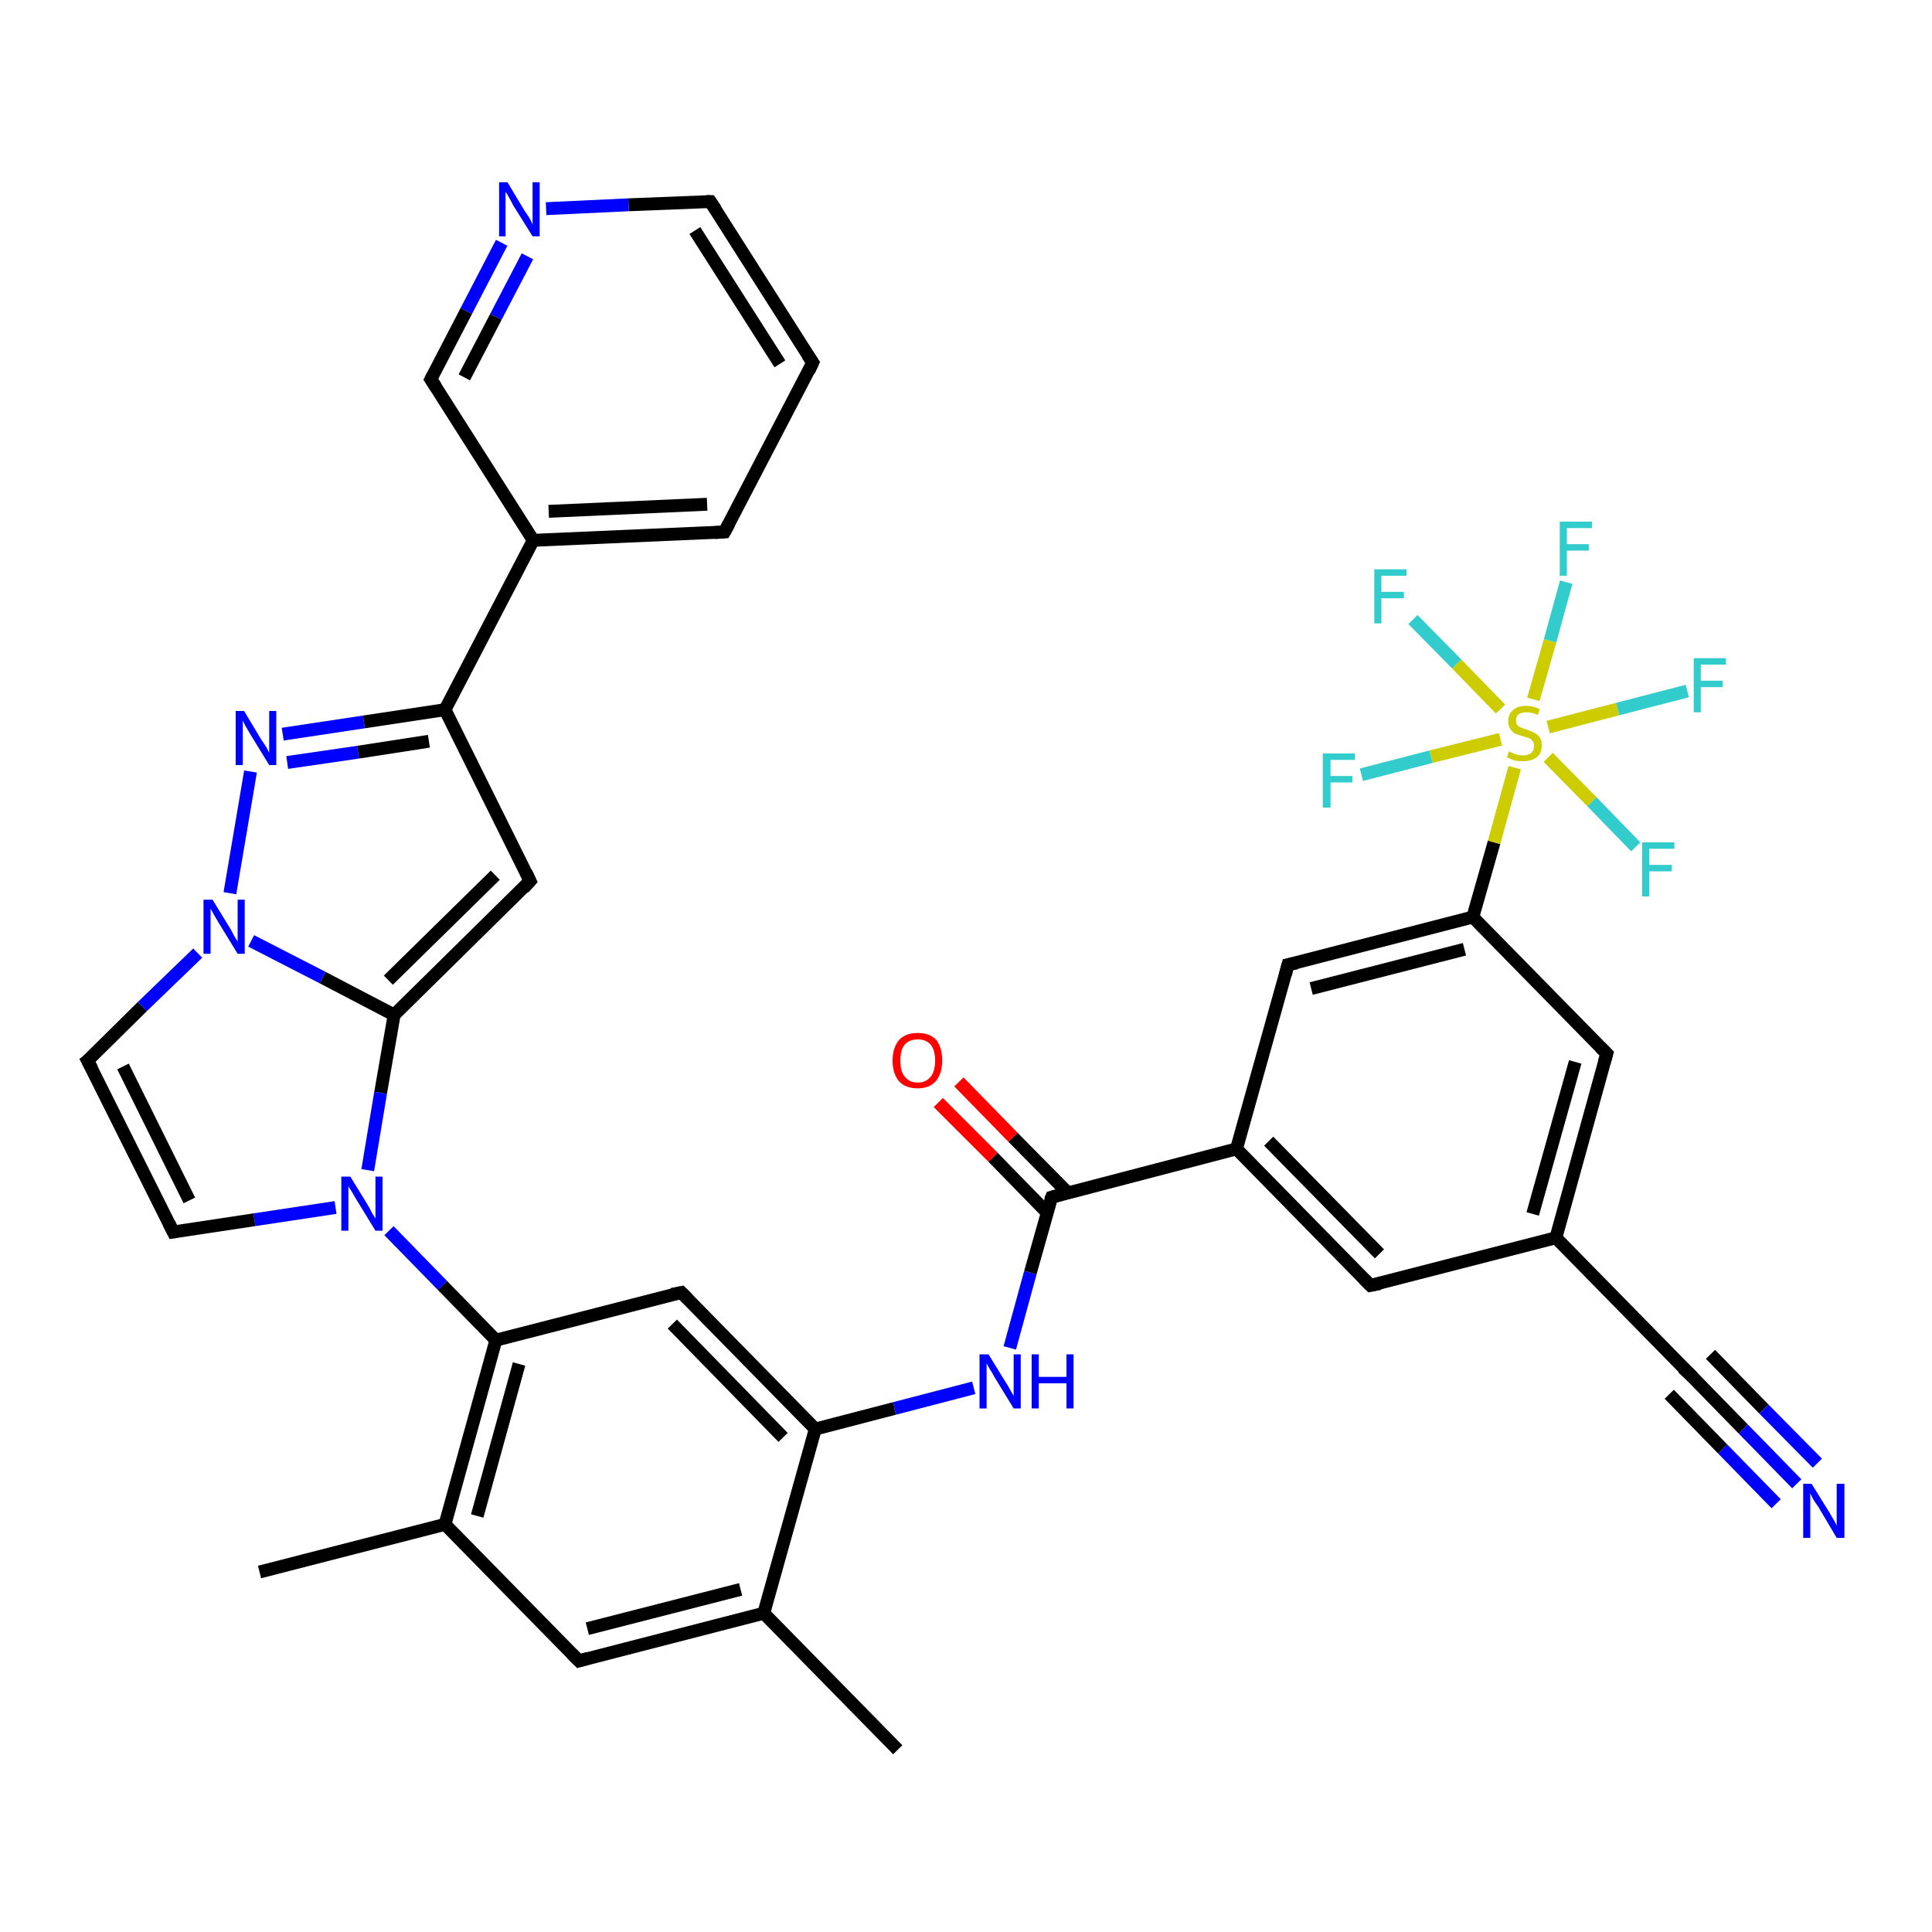 <?xml version='1.0' encoding='iso-8859-1'?>
<svg version='1.1' baseProfile='full'
              xmlns='http://www.w3.org/2000/svg'
                      xmlns:rdkit='http://www.rdkit.org/xml'
                      xmlns:xlink='http://www.w3.org/1999/xlink'
                  xml:space='preserve'
width='300px' height='300px' viewBox='0 0 300 300'>
<!-- END OF HEADER -->
<rect style='opacity:1.0;fill:#FFFFFF;stroke:none' width='300.0' height='300.0' x='0.0' y='0.0'> </rect>
<path class='bond-0 atom-0 atom-1' d='M 139.4,271.7 L 118.6,250.5' style='fill:none;fill-rule:evenodd;stroke:#000000;stroke-width:2.0px;stroke-linecap:butt;stroke-linejoin:miter;stroke-opacity:1' />
<path class='bond-1 atom-1 atom-2' d='M 118.6,250.5 L 89.9,257.9' style='fill:none;fill-rule:evenodd;stroke:#000000;stroke-width:2.0px;stroke-linecap:butt;stroke-linejoin:miter;stroke-opacity:1' />
<path class='bond-1 atom-1 atom-2' d='M 115.0,246.8 L 91.2,252.9' style='fill:none;fill-rule:evenodd;stroke:#000000;stroke-width:2.0px;stroke-linecap:butt;stroke-linejoin:miter;stroke-opacity:1' />
<path class='bond-2 atom-2 atom-3' d='M 89.9,257.9 L 69.1,236.7' style='fill:none;fill-rule:evenodd;stroke:#000000;stroke-width:2.0px;stroke-linecap:butt;stroke-linejoin:miter;stroke-opacity:1' />
<path class='bond-3 atom-3 atom-4' d='M 69.1,236.7 L 40.3,244.1' style='fill:none;fill-rule:evenodd;stroke:#000000;stroke-width:2.0px;stroke-linecap:butt;stroke-linejoin:miter;stroke-opacity:1' />
<path class='bond-4 atom-3 atom-5' d='M 69.1,236.7 L 77.0,208.1' style='fill:none;fill-rule:evenodd;stroke:#000000;stroke-width:2.0px;stroke-linecap:butt;stroke-linejoin:miter;stroke-opacity:1' />
<path class='bond-4 atom-3 atom-5' d='M 74.1,235.4 L 80.6,211.8' style='fill:none;fill-rule:evenodd;stroke:#000000;stroke-width:2.0px;stroke-linecap:butt;stroke-linejoin:miter;stroke-opacity:1' />
<path class='bond-5 atom-5 atom-6' d='M 77.0,208.1 L 105.8,200.7' style='fill:none;fill-rule:evenodd;stroke:#000000;stroke-width:2.0px;stroke-linecap:butt;stroke-linejoin:miter;stroke-opacity:1' />
<path class='bond-6 atom-6 atom-7' d='M 105.8,200.7 L 126.6,221.9' style='fill:none;fill-rule:evenodd;stroke:#000000;stroke-width:2.0px;stroke-linecap:butt;stroke-linejoin:miter;stroke-opacity:1' />
<path class='bond-6 atom-6 atom-7' d='M 104.4,205.6 L 121.6,223.2' style='fill:none;fill-rule:evenodd;stroke:#000000;stroke-width:2.0px;stroke-linecap:butt;stroke-linejoin:miter;stroke-opacity:1' />
<path class='bond-7 atom-7 atom-8' d='M 126.6,221.9 L 138.9,218.7' style='fill:none;fill-rule:evenodd;stroke:#000000;stroke-width:2.0px;stroke-linecap:butt;stroke-linejoin:miter;stroke-opacity:1' />
<path class='bond-7 atom-7 atom-8' d='M 138.9,218.7 L 151.2,215.5' style='fill:none;fill-rule:evenodd;stroke:#0000FF;stroke-width:2.0px;stroke-linecap:butt;stroke-linejoin:miter;stroke-opacity:1' />
<path class='bond-8 atom-8 atom-9' d='M 156.8,209.3 L 160.0,197.6' style='fill:none;fill-rule:evenodd;stroke:#0000FF;stroke-width:2.0px;stroke-linecap:butt;stroke-linejoin:miter;stroke-opacity:1' />
<path class='bond-8 atom-8 atom-9' d='M 160.0,197.6 L 163.3,185.9' style='fill:none;fill-rule:evenodd;stroke:#000000;stroke-width:2.0px;stroke-linecap:butt;stroke-linejoin:miter;stroke-opacity:1' />
<path class='bond-9 atom-9 atom-10' d='M 165.8,185.2 L 157.3,176.6' style='fill:none;fill-rule:evenodd;stroke:#000000;stroke-width:2.0px;stroke-linecap:butt;stroke-linejoin:miter;stroke-opacity:1' />
<path class='bond-9 atom-9 atom-10' d='M 157.3,176.6 L 148.9,168.0' style='fill:none;fill-rule:evenodd;stroke:#FF0000;stroke-width:2.0px;stroke-linecap:butt;stroke-linejoin:miter;stroke-opacity:1' />
<path class='bond-9 atom-9 atom-10' d='M 162.6,188.3 L 154.2,179.7' style='fill:none;fill-rule:evenodd;stroke:#000000;stroke-width:2.0px;stroke-linecap:butt;stroke-linejoin:miter;stroke-opacity:1' />
<path class='bond-9 atom-9 atom-10' d='M 154.2,179.7 L 145.7,171.2' style='fill:none;fill-rule:evenodd;stroke:#FF0000;stroke-width:2.0px;stroke-linecap:butt;stroke-linejoin:miter;stroke-opacity:1' />
<path class='bond-10 atom-9 atom-11' d='M 163.3,185.9 L 192.0,178.4' style='fill:none;fill-rule:evenodd;stroke:#000000;stroke-width:2.0px;stroke-linecap:butt;stroke-linejoin:miter;stroke-opacity:1' />
<path class='bond-11 atom-11 atom-12' d='M 192.0,178.4 L 212.8,199.6' style='fill:none;fill-rule:evenodd;stroke:#000000;stroke-width:2.0px;stroke-linecap:butt;stroke-linejoin:miter;stroke-opacity:1' />
<path class='bond-11 atom-11 atom-12' d='M 197.0,177.2 L 214.2,194.7' style='fill:none;fill-rule:evenodd;stroke:#000000;stroke-width:2.0px;stroke-linecap:butt;stroke-linejoin:miter;stroke-opacity:1' />
<path class='bond-12 atom-12 atom-13' d='M 212.8,199.6 L 241.6,192.2' style='fill:none;fill-rule:evenodd;stroke:#000000;stroke-width:2.0px;stroke-linecap:butt;stroke-linejoin:miter;stroke-opacity:1' />
<path class='bond-13 atom-13 atom-14' d='M 241.6,192.2 L 249.5,163.6' style='fill:none;fill-rule:evenodd;stroke:#000000;stroke-width:2.0px;stroke-linecap:butt;stroke-linejoin:miter;stroke-opacity:1' />
<path class='bond-13 atom-13 atom-14' d='M 238.0,188.5 L 244.6,164.9' style='fill:none;fill-rule:evenodd;stroke:#000000;stroke-width:2.0px;stroke-linecap:butt;stroke-linejoin:miter;stroke-opacity:1' />
<path class='bond-14 atom-14 atom-15' d='M 249.5,163.6 L 228.7,142.4' style='fill:none;fill-rule:evenodd;stroke:#000000;stroke-width:2.0px;stroke-linecap:butt;stroke-linejoin:miter;stroke-opacity:1' />
<path class='bond-15 atom-15 atom-16' d='M 228.7,142.4 L 200.0,149.8' style='fill:none;fill-rule:evenodd;stroke:#000000;stroke-width:2.0px;stroke-linecap:butt;stroke-linejoin:miter;stroke-opacity:1' />
<path class='bond-15 atom-15 atom-16' d='M 227.4,147.4 L 203.6,153.5' style='fill:none;fill-rule:evenodd;stroke:#000000;stroke-width:2.0px;stroke-linecap:butt;stroke-linejoin:miter;stroke-opacity:1' />
<path class='bond-16 atom-15 atom-17' d='M 228.7,142.4 L 232.0,130.8' style='fill:none;fill-rule:evenodd;stroke:#000000;stroke-width:2.0px;stroke-linecap:butt;stroke-linejoin:miter;stroke-opacity:1' />
<path class='bond-16 atom-15 atom-17' d='M 232.0,130.8 L 235.2,119.2' style='fill:none;fill-rule:evenodd;stroke:#CCCC00;stroke-width:2.0px;stroke-linecap:butt;stroke-linejoin:miter;stroke-opacity:1' />
<path class='bond-17 atom-17 atom-18' d='M 240.4,117.6 L 247.2,124.5' style='fill:none;fill-rule:evenodd;stroke:#CCCC00;stroke-width:2.0px;stroke-linecap:butt;stroke-linejoin:miter;stroke-opacity:1' />
<path class='bond-17 atom-17 atom-18' d='M 247.2,124.5 L 254.0,131.5' style='fill:none;fill-rule:evenodd;stroke:#33CCCC;stroke-width:2.0px;stroke-linecap:butt;stroke-linejoin:miter;stroke-opacity:1' />
<path class='bond-18 atom-17 atom-19' d='M 240.4,112.9 L 251.2,110.1' style='fill:none;fill-rule:evenodd;stroke:#CCCC00;stroke-width:2.0px;stroke-linecap:butt;stroke-linejoin:miter;stroke-opacity:1' />
<path class='bond-18 atom-17 atom-19' d='M 251.2,110.1 L 262.0,107.3' style='fill:none;fill-rule:evenodd;stroke:#33CCCC;stroke-width:2.0px;stroke-linecap:butt;stroke-linejoin:miter;stroke-opacity:1' />
<path class='bond-19 atom-17 atom-20' d='M 233.0,110.1 L 226.2,103.1' style='fill:none;fill-rule:evenodd;stroke:#CCCC00;stroke-width:2.0px;stroke-linecap:butt;stroke-linejoin:miter;stroke-opacity:1' />
<path class='bond-19 atom-17 atom-20' d='M 226.2,103.1 L 219.4,96.2' style='fill:none;fill-rule:evenodd;stroke:#33CCCC;stroke-width:2.0px;stroke-linecap:butt;stroke-linejoin:miter;stroke-opacity:1' />
<path class='bond-20 atom-17 atom-21' d='M 238.1,108.6 L 240.7,99.5' style='fill:none;fill-rule:evenodd;stroke:#CCCC00;stroke-width:2.0px;stroke-linecap:butt;stroke-linejoin:miter;stroke-opacity:1' />
<path class='bond-20 atom-17 atom-21' d='M 240.7,99.5 L 243.2,90.4' style='fill:none;fill-rule:evenodd;stroke:#33CCCC;stroke-width:2.0px;stroke-linecap:butt;stroke-linejoin:miter;stroke-opacity:1' />
<path class='bond-21 atom-17 atom-22' d='M 233.0,114.8 L 222.2,117.5' style='fill:none;fill-rule:evenodd;stroke:#CCCC00;stroke-width:2.0px;stroke-linecap:butt;stroke-linejoin:miter;stroke-opacity:1' />
<path class='bond-21 atom-17 atom-22' d='M 222.2,117.5 L 211.4,120.3' style='fill:none;fill-rule:evenodd;stroke:#33CCCC;stroke-width:2.0px;stroke-linecap:butt;stroke-linejoin:miter;stroke-opacity:1' />
<path class='bond-22 atom-13 atom-23' d='M 241.6,192.2 L 262.4,213.4' style='fill:none;fill-rule:evenodd;stroke:#000000;stroke-width:2.0px;stroke-linecap:butt;stroke-linejoin:miter;stroke-opacity:1' />
<path class='bond-23 atom-23 atom-24' d='M 262.4,213.4 L 270.7,221.9' style='fill:none;fill-rule:evenodd;stroke:#000000;stroke-width:2.0px;stroke-linecap:butt;stroke-linejoin:miter;stroke-opacity:1' />
<path class='bond-23 atom-23 atom-24' d='M 270.7,221.9 L 279.0,230.4' style='fill:none;fill-rule:evenodd;stroke:#0000FF;stroke-width:2.0px;stroke-linecap:butt;stroke-linejoin:miter;stroke-opacity:1' />
<path class='bond-23 atom-23 atom-24' d='M 265.6,210.3 L 273.9,218.8' style='fill:none;fill-rule:evenodd;stroke:#000000;stroke-width:2.0px;stroke-linecap:butt;stroke-linejoin:miter;stroke-opacity:1' />
<path class='bond-23 atom-23 atom-24' d='M 273.9,218.8 L 282.2,227.2' style='fill:none;fill-rule:evenodd;stroke:#0000FF;stroke-width:2.0px;stroke-linecap:butt;stroke-linejoin:miter;stroke-opacity:1' />
<path class='bond-23 atom-23 atom-24' d='M 259.2,216.5 L 267.5,225.0' style='fill:none;fill-rule:evenodd;stroke:#000000;stroke-width:2.0px;stroke-linecap:butt;stroke-linejoin:miter;stroke-opacity:1' />
<path class='bond-23 atom-23 atom-24' d='M 267.5,225.0 L 275.8,233.5' style='fill:none;fill-rule:evenodd;stroke:#0000FF;stroke-width:2.0px;stroke-linecap:butt;stroke-linejoin:miter;stroke-opacity:1' />
<path class='bond-24 atom-5 atom-25' d='M 77.0,208.1 L 68.7,199.6' style='fill:none;fill-rule:evenodd;stroke:#000000;stroke-width:2.0px;stroke-linecap:butt;stroke-linejoin:miter;stroke-opacity:1' />
<path class='bond-24 atom-5 atom-25' d='M 68.7,199.6 L 60.4,191.1' style='fill:none;fill-rule:evenodd;stroke:#0000FF;stroke-width:2.0px;stroke-linecap:butt;stroke-linejoin:miter;stroke-opacity:1' />
<path class='bond-25 atom-25 atom-26' d='M 52.1,187.5 L 39.5,189.4' style='fill:none;fill-rule:evenodd;stroke:#0000FF;stroke-width:2.0px;stroke-linecap:butt;stroke-linejoin:miter;stroke-opacity:1' />
<path class='bond-25 atom-25 atom-26' d='M 39.5,189.4 L 26.9,191.3' style='fill:none;fill-rule:evenodd;stroke:#000000;stroke-width:2.0px;stroke-linecap:butt;stroke-linejoin:miter;stroke-opacity:1' />
<path class='bond-26 atom-26 atom-27' d='M 26.9,191.3 L 13.6,164.7' style='fill:none;fill-rule:evenodd;stroke:#000000;stroke-width:2.0px;stroke-linecap:butt;stroke-linejoin:miter;stroke-opacity:1' />
<path class='bond-26 atom-26 atom-27' d='M 29.4,186.4 L 19.1,165.6' style='fill:none;fill-rule:evenodd;stroke:#000000;stroke-width:2.0px;stroke-linecap:butt;stroke-linejoin:miter;stroke-opacity:1' />
<path class='bond-27 atom-27 atom-28' d='M 13.6,164.7 L 22.1,156.3' style='fill:none;fill-rule:evenodd;stroke:#000000;stroke-width:2.0px;stroke-linecap:butt;stroke-linejoin:miter;stroke-opacity:1' />
<path class='bond-27 atom-27 atom-28' d='M 22.1,156.3 L 30.7,148.0' style='fill:none;fill-rule:evenodd;stroke:#0000FF;stroke-width:2.0px;stroke-linecap:butt;stroke-linejoin:miter;stroke-opacity:1' />
<path class='bond-28 atom-28 atom-29' d='M 35.7,138.7 L 38.9,119.8' style='fill:none;fill-rule:evenodd;stroke:#0000FF;stroke-width:2.0px;stroke-linecap:butt;stroke-linejoin:miter;stroke-opacity:1' />
<path class='bond-29 atom-29 atom-30' d='M 43.9,114.0 L 56.5,112.1' style='fill:none;fill-rule:evenodd;stroke:#0000FF;stroke-width:2.0px;stroke-linecap:butt;stroke-linejoin:miter;stroke-opacity:1' />
<path class='bond-29 atom-29 atom-30' d='M 56.5,112.1 L 69.1,110.2' style='fill:none;fill-rule:evenodd;stroke:#000000;stroke-width:2.0px;stroke-linecap:butt;stroke-linejoin:miter;stroke-opacity:1' />
<path class='bond-29 atom-29 atom-30' d='M 44.6,118.4 L 55.6,116.8' style='fill:none;fill-rule:evenodd;stroke:#0000FF;stroke-width:2.0px;stroke-linecap:butt;stroke-linejoin:miter;stroke-opacity:1' />
<path class='bond-29 atom-29 atom-30' d='M 55.6,116.8 L 66.6,115.1' style='fill:none;fill-rule:evenodd;stroke:#000000;stroke-width:2.0px;stroke-linecap:butt;stroke-linejoin:miter;stroke-opacity:1' />
<path class='bond-30 atom-30 atom-31' d='M 69.1,110.2 L 82.3,136.8' style='fill:none;fill-rule:evenodd;stroke:#000000;stroke-width:2.0px;stroke-linecap:butt;stroke-linejoin:miter;stroke-opacity:1' />
<path class='bond-31 atom-31 atom-32' d='M 82.3,136.8 L 61.2,157.6' style='fill:none;fill-rule:evenodd;stroke:#000000;stroke-width:2.0px;stroke-linecap:butt;stroke-linejoin:miter;stroke-opacity:1' />
<path class='bond-31 atom-31 atom-32' d='M 76.9,135.9 L 60.3,152.2' style='fill:none;fill-rule:evenodd;stroke:#000000;stroke-width:2.0px;stroke-linecap:butt;stroke-linejoin:miter;stroke-opacity:1' />
<path class='bond-32 atom-30 atom-33' d='M 69.1,110.2 L 82.8,83.9' style='fill:none;fill-rule:evenodd;stroke:#000000;stroke-width:2.0px;stroke-linecap:butt;stroke-linejoin:miter;stroke-opacity:1' />
<path class='bond-33 atom-33 atom-34' d='M 82.8,83.9 L 112.5,82.6' style='fill:none;fill-rule:evenodd;stroke:#000000;stroke-width:2.0px;stroke-linecap:butt;stroke-linejoin:miter;stroke-opacity:1' />
<path class='bond-33 atom-33 atom-34' d='M 85.2,79.4 L 109.8,78.3' style='fill:none;fill-rule:evenodd;stroke:#000000;stroke-width:2.0px;stroke-linecap:butt;stroke-linejoin:miter;stroke-opacity:1' />
<path class='bond-34 atom-34 atom-35' d='M 112.5,82.6 L 126.2,56.3' style='fill:none;fill-rule:evenodd;stroke:#000000;stroke-width:2.0px;stroke-linecap:butt;stroke-linejoin:miter;stroke-opacity:1' />
<path class='bond-35 atom-35 atom-36' d='M 126.2,56.3 L 110.3,31.3' style='fill:none;fill-rule:evenodd;stroke:#000000;stroke-width:2.0px;stroke-linecap:butt;stroke-linejoin:miter;stroke-opacity:1' />
<path class='bond-35 atom-35 atom-36' d='M 121.1,56.5 L 107.9,35.8' style='fill:none;fill-rule:evenodd;stroke:#000000;stroke-width:2.0px;stroke-linecap:butt;stroke-linejoin:miter;stroke-opacity:1' />
<path class='bond-36 atom-36 atom-37' d='M 110.3,31.3 L 97.6,31.8' style='fill:none;fill-rule:evenodd;stroke:#000000;stroke-width:2.0px;stroke-linecap:butt;stroke-linejoin:miter;stroke-opacity:1' />
<path class='bond-36 atom-36 atom-37' d='M 97.6,31.8 L 84.8,32.4' style='fill:none;fill-rule:evenodd;stroke:#0000FF;stroke-width:2.0px;stroke-linecap:butt;stroke-linejoin:miter;stroke-opacity:1' />
<path class='bond-37 atom-37 atom-38' d='M 77.9,37.7 L 72.4,48.3' style='fill:none;fill-rule:evenodd;stroke:#0000FF;stroke-width:2.0px;stroke-linecap:butt;stroke-linejoin:miter;stroke-opacity:1' />
<path class='bond-37 atom-37 atom-38' d='M 72.4,48.3 L 66.9,58.9' style='fill:none;fill-rule:evenodd;stroke:#000000;stroke-width:2.0px;stroke-linecap:butt;stroke-linejoin:miter;stroke-opacity:1' />
<path class='bond-37 atom-37 atom-38' d='M 81.9,39.8 L 77.0,49.2' style='fill:none;fill-rule:evenodd;stroke:#0000FF;stroke-width:2.0px;stroke-linecap:butt;stroke-linejoin:miter;stroke-opacity:1' />
<path class='bond-37 atom-37 atom-38' d='M 77.0,49.2 L 72.1,58.6' style='fill:none;fill-rule:evenodd;stroke:#000000;stroke-width:2.0px;stroke-linecap:butt;stroke-linejoin:miter;stroke-opacity:1' />
<path class='bond-38 atom-7 atom-1' d='M 126.6,221.9 L 118.6,250.5' style='fill:none;fill-rule:evenodd;stroke:#000000;stroke-width:2.0px;stroke-linecap:butt;stroke-linejoin:miter;stroke-opacity:1' />
<path class='bond-39 atom-16 atom-11' d='M 200.0,149.8 L 192.0,178.4' style='fill:none;fill-rule:evenodd;stroke:#000000;stroke-width:2.0px;stroke-linecap:butt;stroke-linejoin:miter;stroke-opacity:1' />
<path class='bond-40 atom-32 atom-25' d='M 61.2,157.6 L 59.1,169.7' style='fill:none;fill-rule:evenodd;stroke:#000000;stroke-width:2.0px;stroke-linecap:butt;stroke-linejoin:miter;stroke-opacity:1' />
<path class='bond-40 atom-32 atom-25' d='M 59.1,169.7 L 57.1,181.7' style='fill:none;fill-rule:evenodd;stroke:#0000FF;stroke-width:2.0px;stroke-linecap:butt;stroke-linejoin:miter;stroke-opacity:1' />
<path class='bond-41 atom-38 atom-33' d='M 66.9,58.9 L 82.8,83.9' style='fill:none;fill-rule:evenodd;stroke:#000000;stroke-width:2.0px;stroke-linecap:butt;stroke-linejoin:miter;stroke-opacity:1' />
<path class='bond-42 atom-32 atom-28' d='M 61.2,157.6 L 50.1,151.8' style='fill:none;fill-rule:evenodd;stroke:#000000;stroke-width:2.0px;stroke-linecap:butt;stroke-linejoin:miter;stroke-opacity:1' />
<path class='bond-42 atom-32 atom-28' d='M 50.1,151.8 L 39.0,146.1' style='fill:none;fill-rule:evenodd;stroke:#0000FF;stroke-width:2.0px;stroke-linecap:butt;stroke-linejoin:miter;stroke-opacity:1' />
<path d='M 91.3,257.5 L 89.9,257.9 L 88.8,256.8' style='fill:none;stroke:#000000;stroke-width:2.0px;stroke-linecap:butt;stroke-linejoin:miter;stroke-opacity:1;' />
<path d='M 104.3,201.0 L 105.8,200.7 L 106.8,201.7' style='fill:none;stroke:#000000;stroke-width:2.0px;stroke-linecap:butt;stroke-linejoin:miter;stroke-opacity:1;' />
<path d='M 163.1,186.4 L 163.3,185.9 L 164.7,185.5' style='fill:none;stroke:#000000;stroke-width:2.0px;stroke-linecap:butt;stroke-linejoin:miter;stroke-opacity:1;' />
<path d='M 211.8,198.6 L 212.8,199.6 L 214.3,199.3' style='fill:none;stroke:#000000;stroke-width:2.0px;stroke-linecap:butt;stroke-linejoin:miter;stroke-opacity:1;' />
<path d='M 249.1,165.0 L 249.5,163.6 L 248.5,162.6' style='fill:none;stroke:#000000;stroke-width:2.0px;stroke-linecap:butt;stroke-linejoin:miter;stroke-opacity:1;' />
<path d='M 201.4,149.5 L 200.0,149.8 L 199.6,151.3' style='fill:none;stroke:#000000;stroke-width:2.0px;stroke-linecap:butt;stroke-linejoin:miter;stroke-opacity:1;' />
<path d='M 261.3,212.4 L 262.4,213.4 L 262.8,213.8' style='fill:none;stroke:#000000;stroke-width:2.0px;stroke-linecap:butt;stroke-linejoin:miter;stroke-opacity:1;' />
<path d='M 27.5,191.2 L 26.9,191.3 L 26.2,189.9' style='fill:none;stroke:#000000;stroke-width:2.0px;stroke-linecap:butt;stroke-linejoin:miter;stroke-opacity:1;' />
<path d='M 14.3,166.0 L 13.6,164.7 L 14.1,164.3' style='fill:none;stroke:#000000;stroke-width:2.0px;stroke-linecap:butt;stroke-linejoin:miter;stroke-opacity:1;' />
<path d='M 81.7,135.5 L 82.3,136.8 L 81.3,137.9' style='fill:none;stroke:#000000;stroke-width:2.0px;stroke-linecap:butt;stroke-linejoin:miter;stroke-opacity:1;' />
<path d='M 111.0,82.7 L 112.5,82.6 L 113.2,81.3' style='fill:none;stroke:#000000;stroke-width:2.0px;stroke-linecap:butt;stroke-linejoin:miter;stroke-opacity:1;' />
<path d='M 125.6,57.6 L 126.2,56.3 L 125.4,55.1' style='fill:none;stroke:#000000;stroke-width:2.0px;stroke-linecap:butt;stroke-linejoin:miter;stroke-opacity:1;' />
<path d='M 111.1,32.5 L 110.3,31.3 L 109.7,31.3' style='fill:none;stroke:#000000;stroke-width:2.0px;stroke-linecap:butt;stroke-linejoin:miter;stroke-opacity:1;' />
<path d='M 67.2,58.3 L 66.9,58.9 L 67.7,60.1' style='fill:none;stroke:#000000;stroke-width:2.0px;stroke-linecap:butt;stroke-linejoin:miter;stroke-opacity:1;' />
<path class='atom-8' d='M 153.5 210.3
L 156.2 214.7
Q 156.5 215.1, 156.9 215.9
Q 157.4 216.7, 157.4 216.8
L 157.4 210.3
L 158.5 210.3
L 158.5 218.7
L 157.4 218.7
L 154.4 213.8
Q 154.1 213.2, 153.7 212.6
Q 153.3 211.9, 153.2 211.7
L 153.2 218.7
L 152.1 218.7
L 152.1 210.3
L 153.5 210.3
' fill='#0000FF'/>
<path class='atom-8' d='M 160.2 210.3
L 161.3 210.3
L 161.3 213.8
L 165.6 213.8
L 165.6 210.3
L 166.7 210.3
L 166.7 218.7
L 165.6 218.7
L 165.6 214.8
L 161.3 214.8
L 161.3 218.7
L 160.2 218.7
L 160.2 210.3
' fill='#0000FF'/>
<path class='atom-10' d='M 138.6 164.7
Q 138.6 162.7, 139.6 161.5
Q 140.6 160.4, 142.5 160.4
Q 144.4 160.4, 145.4 161.5
Q 146.3 162.7, 146.3 164.7
Q 146.3 166.7, 145.3 167.9
Q 144.3 169.0, 142.5 169.0
Q 140.6 169.0, 139.6 167.9
Q 138.6 166.7, 138.6 164.7
M 142.5 168.1
Q 143.8 168.1, 144.5 167.2
Q 145.2 166.4, 145.2 164.7
Q 145.2 163.0, 144.5 162.2
Q 143.8 161.4, 142.5 161.4
Q 141.2 161.4, 140.5 162.2
Q 139.8 163.0, 139.8 164.7
Q 139.8 166.4, 140.5 167.2
Q 141.2 168.1, 142.5 168.1
' fill='#FF0000'/>
<path class='atom-17' d='M 234.3 116.7
Q 234.4 116.7, 234.8 116.9
Q 235.2 117.1, 235.6 117.2
Q 236.1 117.3, 236.5 117.3
Q 237.3 117.3, 237.8 116.9
Q 238.2 116.5, 238.2 115.8
Q 238.2 115.4, 238.0 115.1
Q 237.8 114.8, 237.4 114.6
Q 237.0 114.5, 236.4 114.3
Q 235.7 114.1, 235.2 113.9
Q 234.8 113.6, 234.5 113.2
Q 234.2 112.7, 234.2 112.0
Q 234.2 110.9, 234.9 110.3
Q 235.6 109.6, 237.0 109.6
Q 238.0 109.6, 239.1 110.1
L 238.8 111.0
Q 237.8 110.6, 237.1 110.6
Q 236.3 110.6, 235.8 110.9
Q 235.4 111.3, 235.4 111.8
Q 235.4 112.3, 235.6 112.6
Q 235.8 112.8, 236.2 113.0
Q 236.5 113.1, 237.1 113.3
Q 237.8 113.6, 238.3 113.8
Q 238.7 114.0, 239.1 114.5
Q 239.4 115.0, 239.4 115.8
Q 239.4 117.0, 238.6 117.6
Q 237.8 118.2, 236.5 118.2
Q 235.8 118.2, 235.2 118.1
Q 234.7 117.9, 234.0 117.6
L 234.3 116.7
' fill='#CCCC00'/>
<path class='atom-18' d='M 255.0 130.8
L 260.0 130.8
L 260.0 131.8
L 256.1 131.8
L 256.1 134.3
L 259.6 134.3
L 259.6 135.3
L 256.1 135.3
L 256.1 139.2
L 255.0 139.2
L 255.0 130.8
' fill='#33CCCC'/>
<path class='atom-19' d='M 263.0 102.2
L 268.0 102.2
L 268.0 103.2
L 264.1 103.2
L 264.1 105.7
L 267.5 105.7
L 267.5 106.7
L 264.1 106.7
L 264.1 110.6
L 263.0 110.6
L 263.0 102.2
' fill='#33CCCC'/>
<path class='atom-20' d='M 213.4 88.4
L 218.4 88.4
L 218.4 89.4
L 214.5 89.4
L 214.5 91.9
L 218.0 91.9
L 218.0 92.9
L 214.5 92.9
L 214.5 96.8
L 213.4 96.8
L 213.4 88.4
' fill='#33CCCC'/>
<path class='atom-21' d='M 242.2 81.0
L 247.2 81.0
L 247.2 82.0
L 243.3 82.0
L 243.3 84.5
L 246.7 84.5
L 246.7 85.5
L 243.3 85.5
L 243.3 89.4
L 242.2 89.4
L 242.2 81.0
' fill='#33CCCC'/>
<path class='atom-22' d='M 205.4 117.0
L 210.4 117.0
L 210.4 118.0
L 206.6 118.0
L 206.6 120.5
L 210.0 120.5
L 210.0 121.5
L 206.6 121.5
L 206.6 125.4
L 205.4 125.4
L 205.4 117.0
' fill='#33CCCC'/>
<path class='atom-24' d='M 281.3 230.4
L 284.1 234.9
Q 284.3 235.3, 284.8 236.1
Q 285.2 236.9, 285.2 236.9
L 285.2 230.4
L 286.4 230.4
L 286.4 238.8
L 285.2 238.8
L 282.3 233.9
Q 281.9 233.4, 281.5 232.7
Q 281.2 232.1, 281.1 231.9
L 281.1 238.8
L 280.0 238.8
L 280.0 230.4
L 281.3 230.4
' fill='#0000FF'/>
<path class='atom-25' d='M 54.4 182.7
L 57.1 187.1
Q 57.4 187.6, 57.8 188.4
Q 58.3 189.2, 58.3 189.2
L 58.3 182.7
L 59.4 182.7
L 59.4 191.1
L 58.3 191.1
L 55.3 186.2
Q 55.0 185.7, 54.6 185.0
Q 54.2 184.4, 54.1 184.2
L 54.1 191.1
L 53.0 191.1
L 53.0 182.7
L 54.4 182.7
' fill='#0000FF'/>
<path class='atom-28' d='M 33.0 139.7
L 35.7 144.1
Q 36.0 144.6, 36.4 145.4
Q 36.9 146.2, 36.9 146.2
L 36.9 139.7
L 38.0 139.7
L 38.0 148.1
L 36.9 148.1
L 33.9 143.2
Q 33.6 142.7, 33.2 142.0
Q 32.8 141.3, 32.7 141.1
L 32.7 148.1
L 31.6 148.1
L 31.6 139.7
L 33.0 139.7
' fill='#0000FF'/>
<path class='atom-29' d='M 37.9 110.4
L 40.6 114.9
Q 40.9 115.3, 41.4 116.1
Q 41.8 116.9, 41.8 116.9
L 41.8 110.4
L 42.9 110.4
L 42.9 118.8
L 41.8 118.8
L 38.8 113.9
Q 38.5 113.4, 38.1 112.7
Q 37.8 112.1, 37.7 111.9
L 37.7 118.8
L 36.6 118.8
L 36.6 110.4
L 37.9 110.4
' fill='#0000FF'/>
<path class='atom-37' d='M 78.8 28.3
L 81.5 32.8
Q 81.8 33.2, 82.3 34.0
Q 82.7 34.8, 82.7 34.9
L 82.7 28.3
L 83.8 28.3
L 83.8 36.7
L 82.7 36.7
L 79.7 31.9
Q 79.4 31.3, 79.0 30.6
Q 78.7 30.0, 78.5 29.8
L 78.5 36.7
L 77.5 36.7
L 77.5 28.3
L 78.8 28.3
' fill='#0000FF'/>
</svg>
